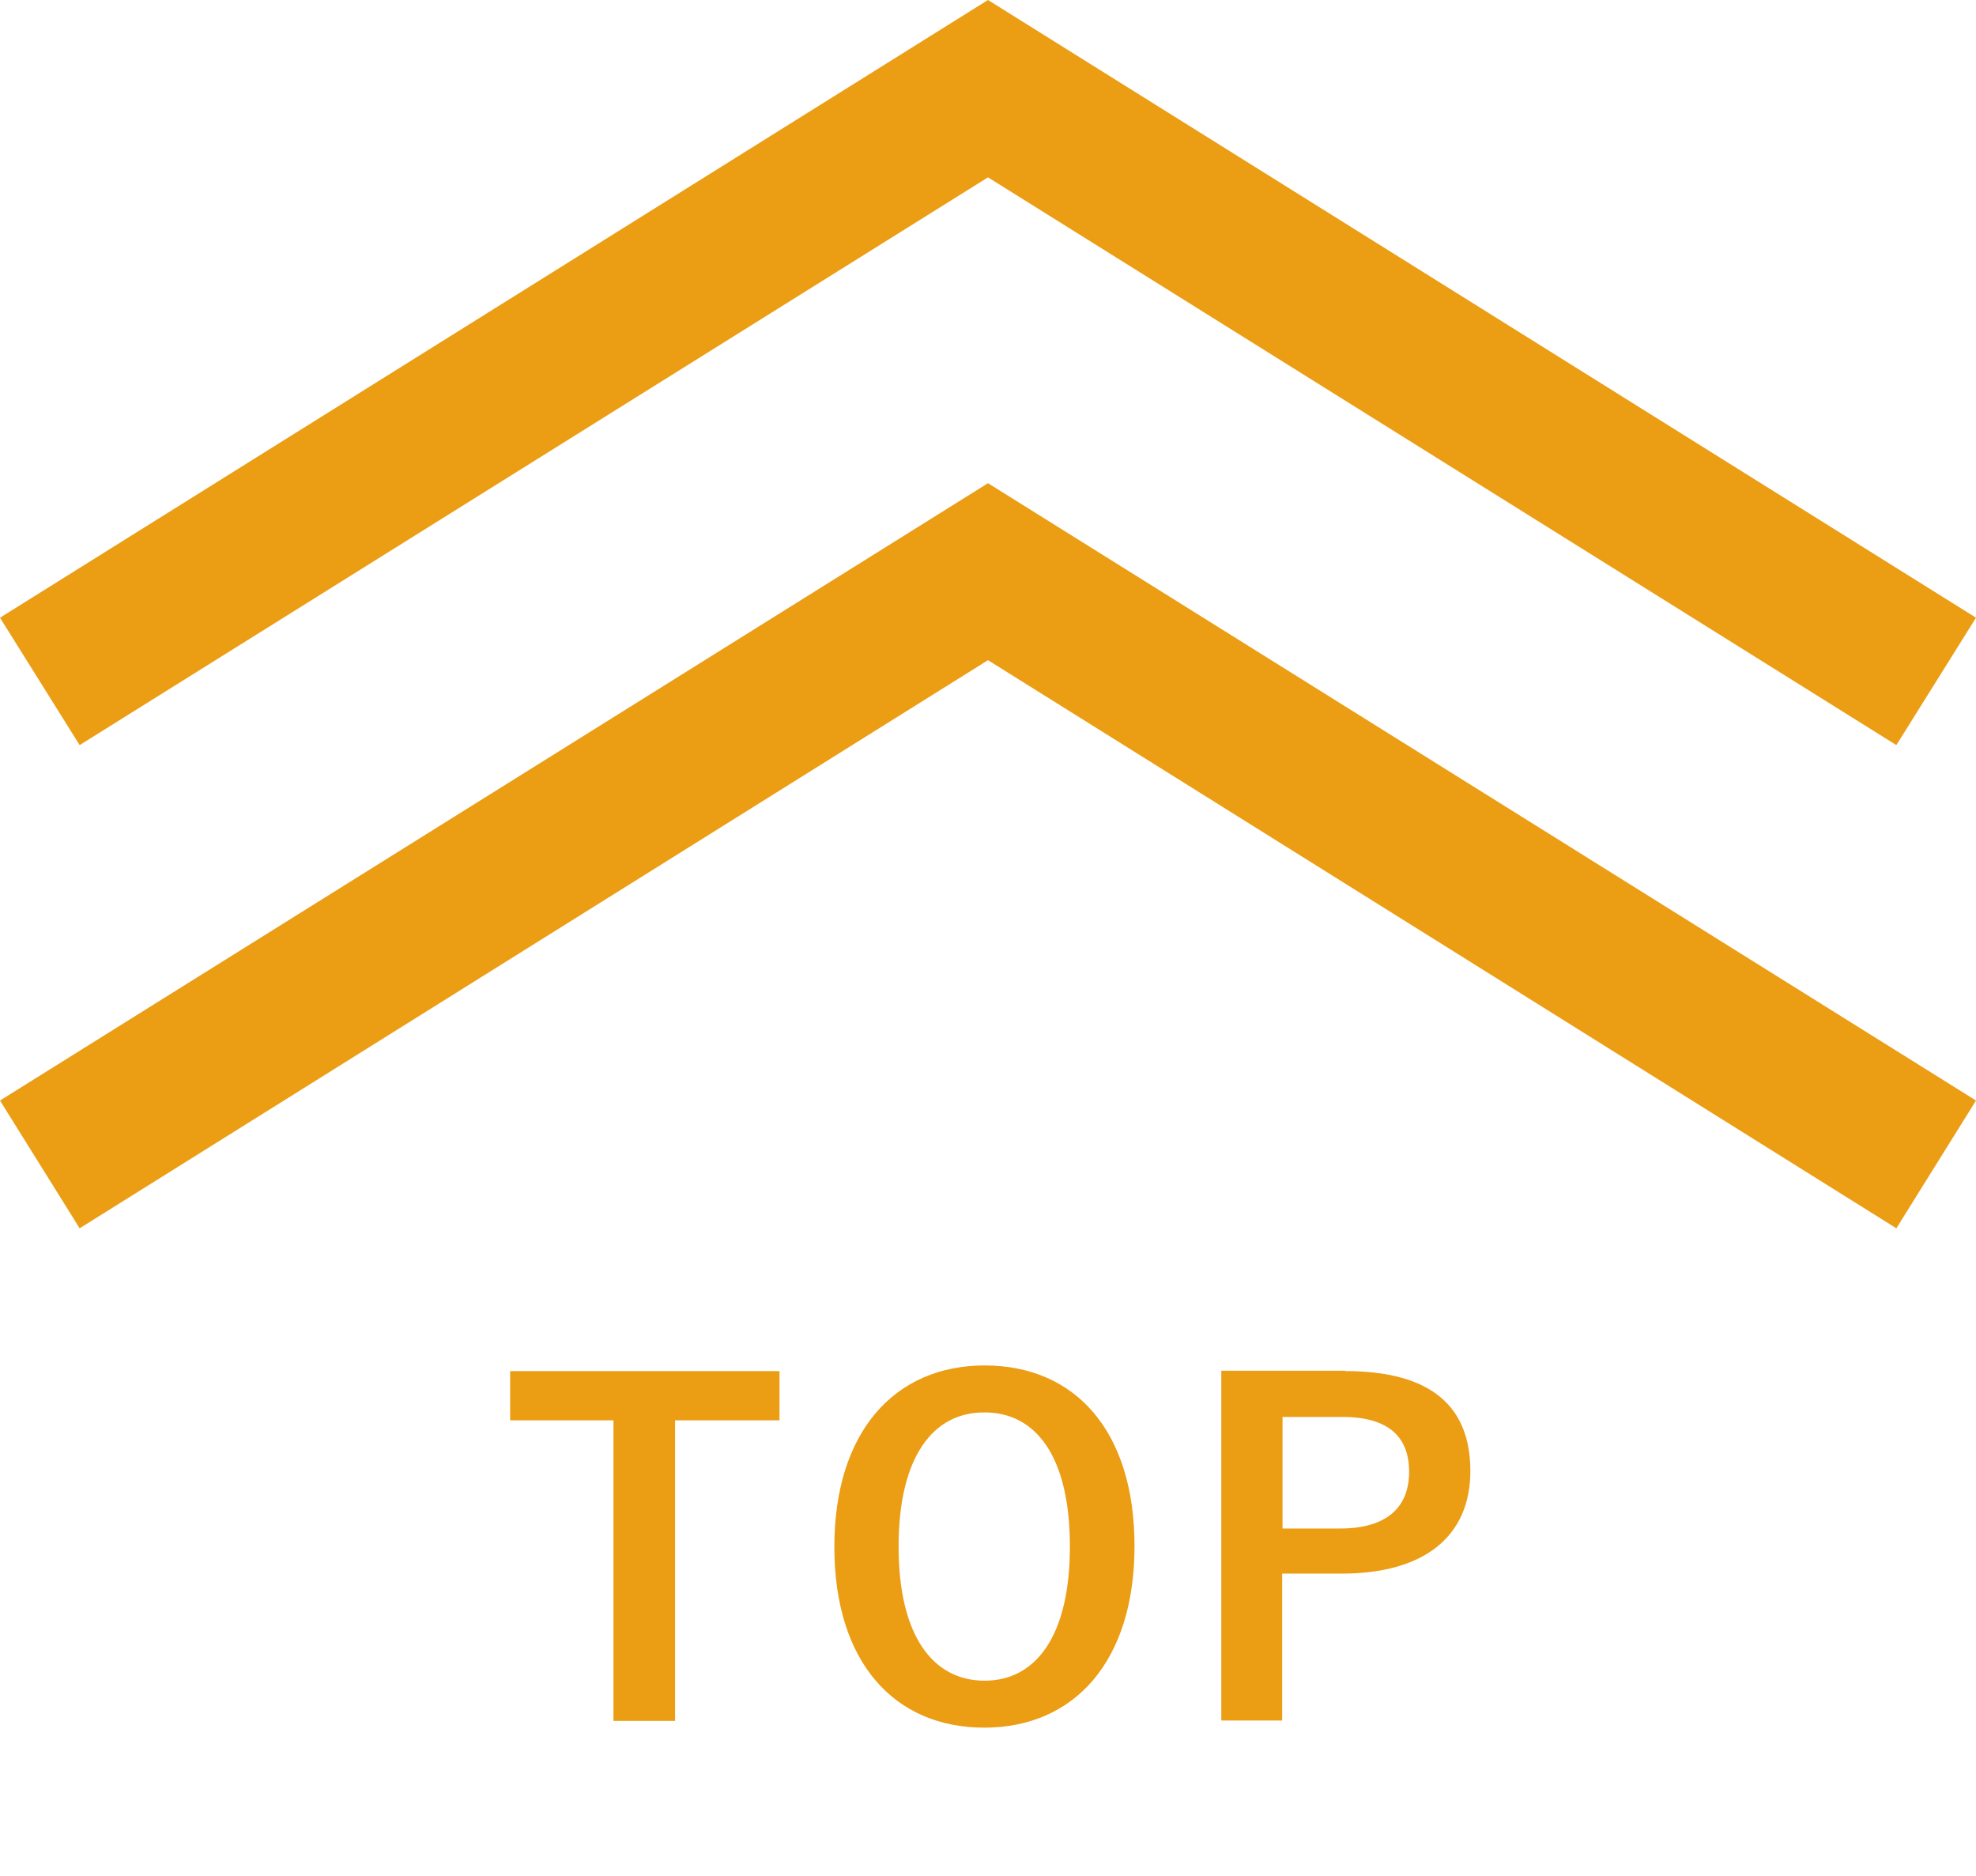 <?xml version="1.0" encoding="utf-8"?>
<!-- Generator: Adobe Illustrator 23.0.6, SVG Export Plug-In . SVG Version: 6.00 Build 0)  -->
<svg version="1.1" id="レイヤー_1" xmlns="http://www.w3.org/2000/svg" xmlns:xlink="http://www.w3.org/1999/xlink" x="0px"
	 y="0px" viewBox="0 0 52.6 49.92" style="enable-background:new 0 0 52.6 49.92;" xml:space="preserve">
<style type="text/css">
	.st0{fill:#343434;}
	.st1{fill:#F5A000;}
	.st2{fill:#E50014;}
	.st3{fill:#716E6E;}
	.st4{fill:#FFFFFF;}
	.st5{fill:#E60014;}
	.st6{fill:#F49F00;}
	.st7{fill:#4B4646;}
	.st8{fill:#1E1E1E;}
	.st9{fill:#EB9D14;}
</style>
<g>
	<g>
		<g>
			<g>
				<g>
					<path class="st9" d="M20.75,37.8h-2.78v8h-1.64v-8h-2.75v-1.31h7.17V37.8z"/>
					<path class="st9" d="M30.2,41.15c0,3.07-1.61,4.83-4,4.83c-2.39,0-3.99-1.74-3.99-4.81c0-3.08,1.62-4.83,4-4.83
						C28.6,36.34,30.2,38.06,30.2,41.15z M23.92,41.16c0,2.37,0.91,3.57,2.29,3.57c1.37,0,2.27-1.2,2.27-3.57
						c0-2.39-0.9-3.57-2.27-3.57C24.84,37.58,23.92,38.77,23.92,41.16z"/>
					<path class="st9" d="M35.81,36.49c2.3,0,3.33,0.95,3.33,2.66s-1.19,2.73-3.43,2.73h-1.58v3.91h-1.62v-9.31H35.81z M34.14,40.68
						h1.53c1.24,0,1.84-0.56,1.84-1.51c0-0.92-0.54-1.46-1.78-1.46h-1.59V40.68z"/>
				</g>
			</g>
		</g>
	</g>
	<g>
		<polygon class="st9" points="2.12,19.83 0,16.44 26.3,0 52.6,16.44 50.48,19.83 26.3,4.72 		"/>
	</g>
	<g>
		<polygon class="st9" points="50.48,32.69 26.3,17.57 2.12,32.69 0,29.29 26.3,12.86 52.6,29.29 		"/>
	</g>
</g>
</svg>
